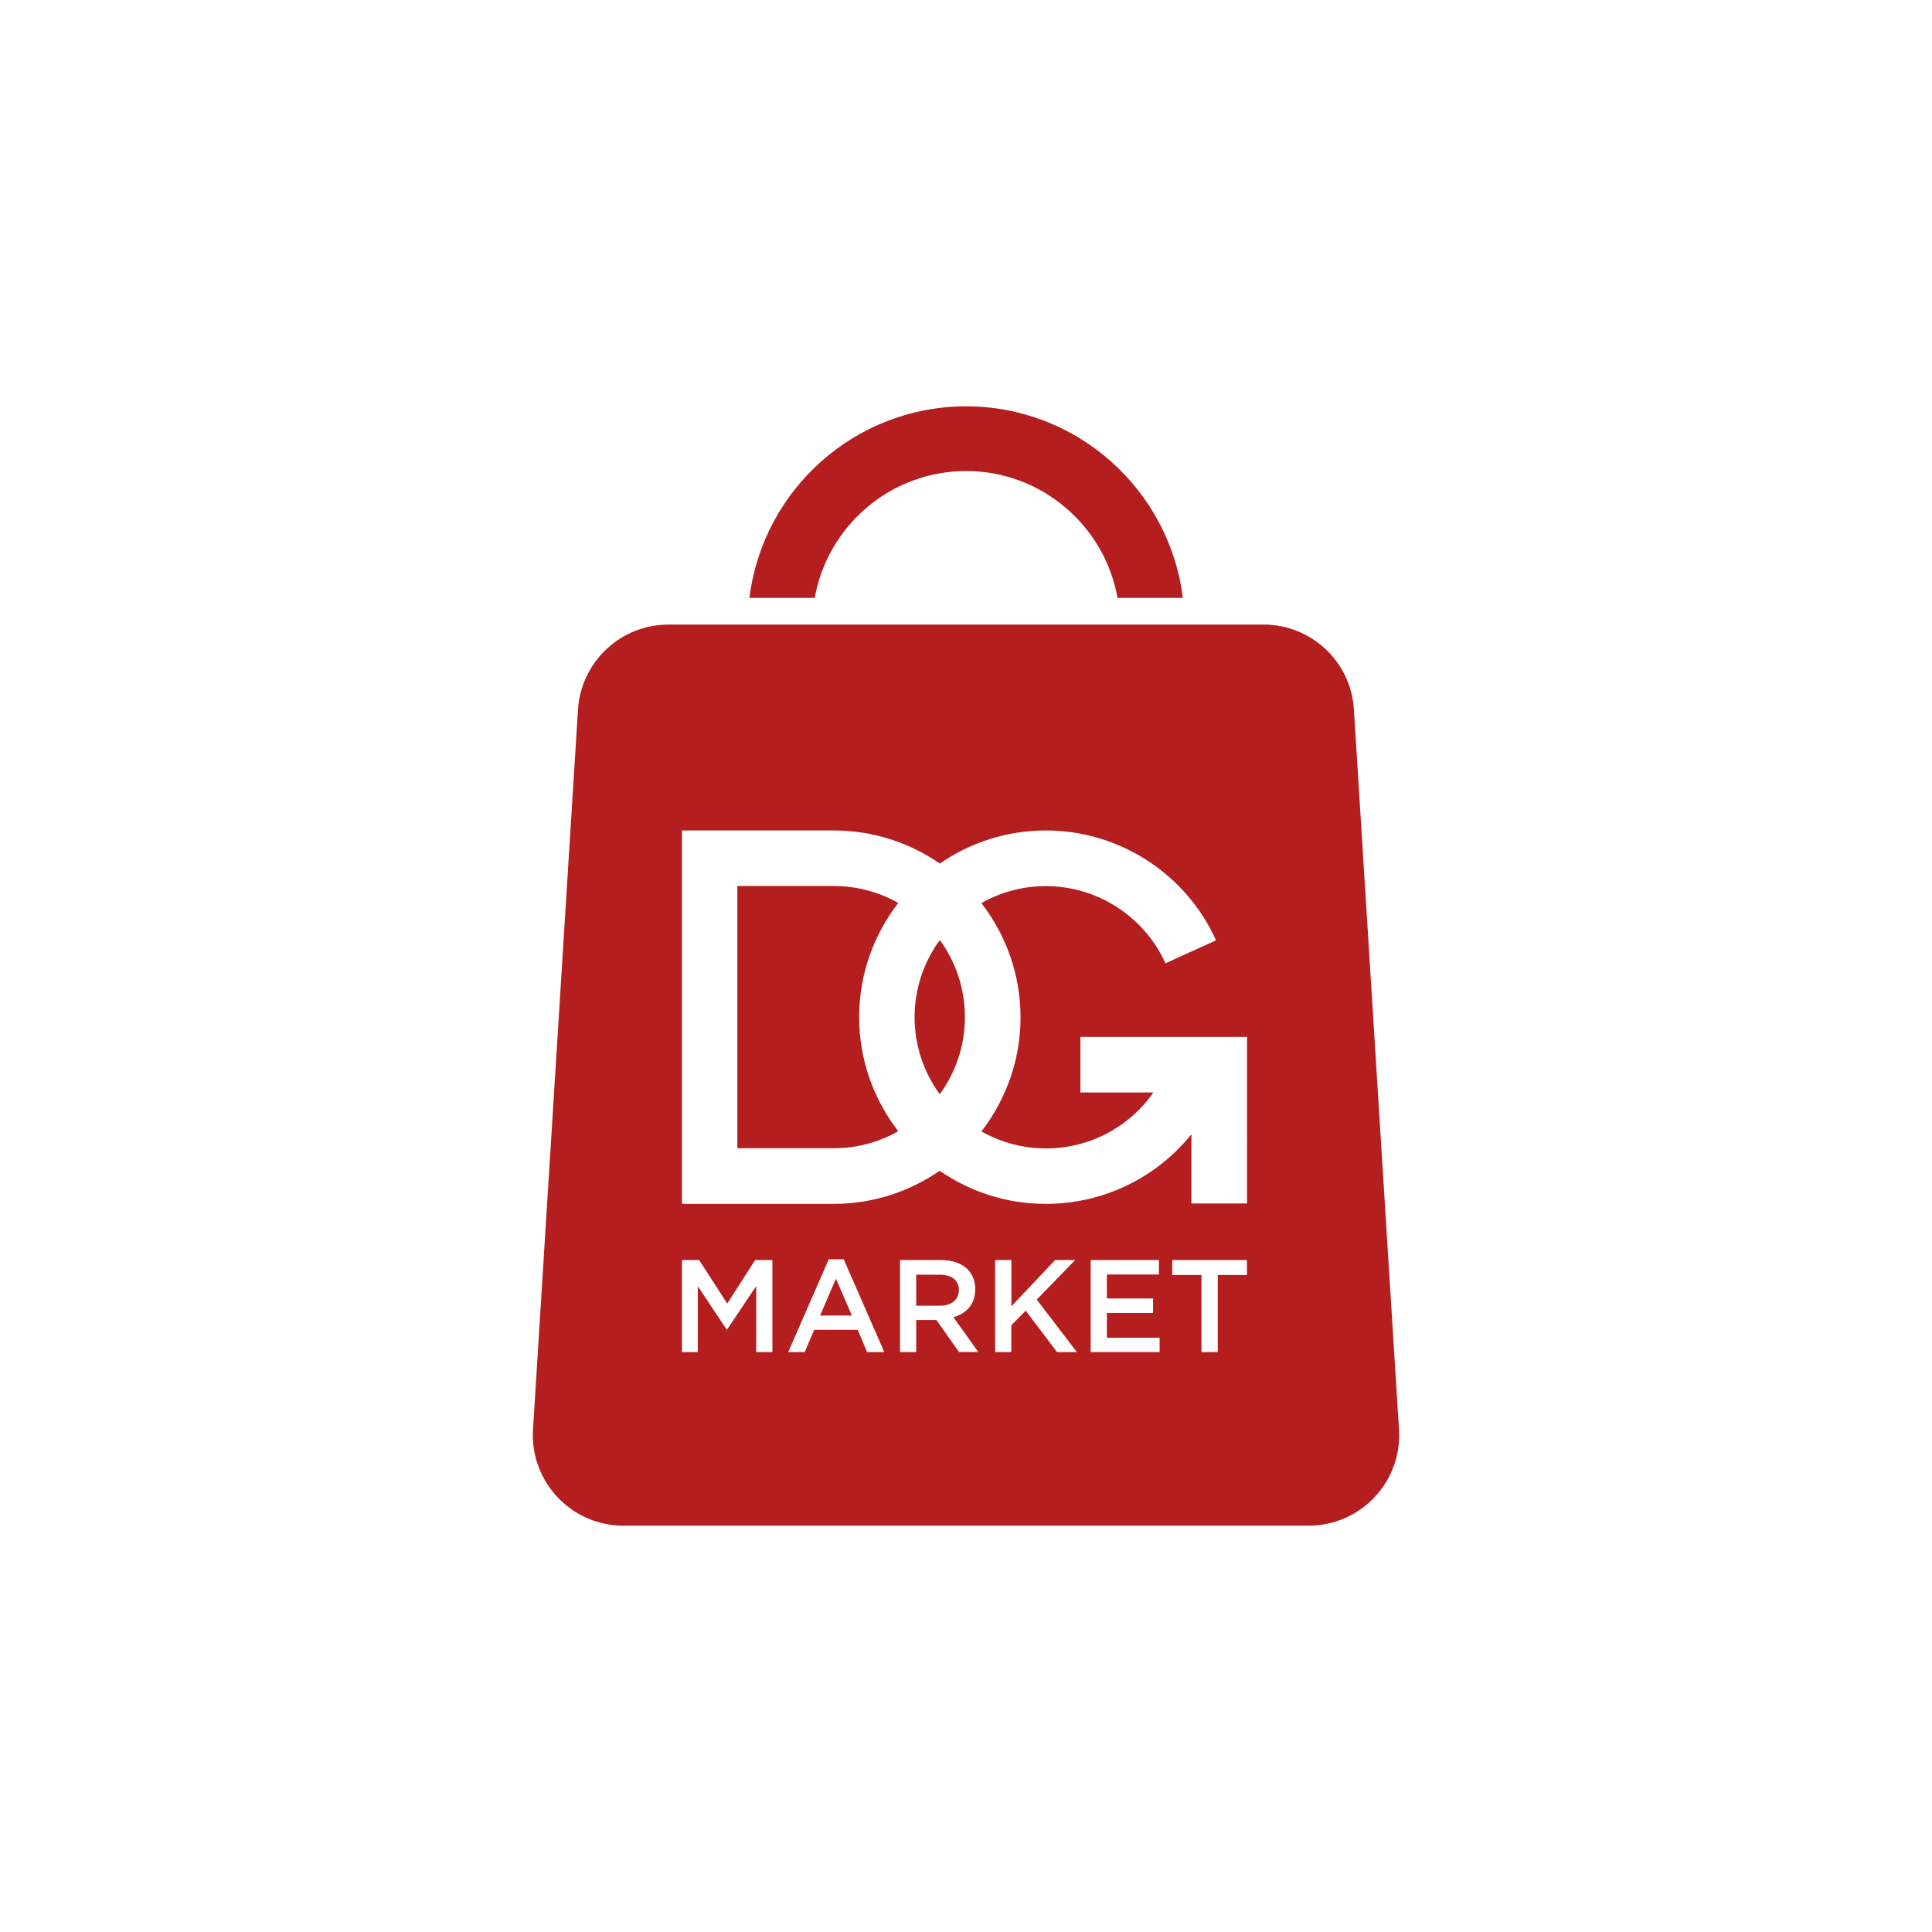 <?xml version="1.0" encoding="utf-8"?>
<!-- Generator: Adobe Illustrator 26.0.1, SVG Export Plug-In . SVG Version: 6.00 Build 0)  -->
<svg version="1.1" id="Capa_1" xmlns="http://www.w3.org/2000/svg" xmlns:xlink="http://www.w3.org/1999/xlink" x="0px" y="0px"
	 viewBox="0 0 192 192" style="enable-background:new 0 0 192 192;" xml:space="preserve">
<style type="text/css">
	.st0{fill:#B41E1E;}
</style>
<path class="st0" d="M89.26,89.74c-1.89-1.07-4.08-1.69-6.41-1.69h-9.57v26.06h9.57c2.33,0,4.51-0.61,6.41-1.69
	c-2.43-3.14-3.89-7.08-3.89-11.34C85.37,96.82,86.83,92.88,89.26,89.74 M93.39,93.43c-1.57,2.15-2.5,4.8-2.5,7.66s0.93,5.5,2.5,7.65
	c1.57-2.15,2.49-4.79,2.49-7.65S94.96,95.58,93.39,93.43 M93.39,93.43c-1.57,2.15-2.5,4.8-2.5,7.66s0.93,5.5,2.5,7.65
	c1.57-2.15,2.49-4.79,2.49-7.65S94.96,95.58,93.39,93.43 M89.26,89.74c-1.89-1.07-4.08-1.69-6.41-1.69h-9.57v26.06h9.57
	c2.33,0,4.51-0.61,6.41-1.69c-2.43-3.14-3.89-7.08-3.89-11.34C85.37,96.82,86.83,92.88,89.26,89.74 M89.26,89.74
	c-1.89-1.07-4.08-1.69-6.41-1.69h-9.57v26.06h9.57c2.33,0,4.51-0.61,6.41-1.69c-2.43-3.14-3.89-7.08-3.89-11.34
	C85.37,96.82,86.83,92.88,89.26,89.74 M93.39,93.43c-1.57,2.15-2.5,4.8-2.5,7.66s0.93,5.5,2.5,7.65c1.57-2.15,2.49-4.79,2.49-7.65
	S94.96,95.58,93.39,93.43 M93.39,93.43c-1.57,2.15-2.5,4.8-2.5,7.66s0.93,5.5,2.5,7.65c1.57-2.15,2.49-4.79,2.49-7.65
	S94.96,95.58,93.39,93.43 M89.26,89.74c-1.89-1.07-4.08-1.69-6.41-1.69h-9.57v26.06h9.57c2.33,0,4.51-0.61,6.41-1.69
	c-2.43-3.14-3.89-7.08-3.89-11.34C85.37,96.82,86.83,92.88,89.26,89.74 M83.07,127.08l-1.57,3.66h3.15L83.07,127.08z M89.26,89.74
	c-1.89-1.07-4.08-1.69-6.41-1.69h-9.57v26.06h9.57c2.33,0,4.51-0.61,6.41-1.69c-2.43-3.14-3.89-7.08-3.89-11.34
	C85.37,96.82,86.83,92.88,89.26,89.74 M93.39,126.68h-2.34v3.07h2.35c1.15,0,1.88-0.6,1.88-1.53v-0.03
	C95.29,127.22,94.58,126.68,93.39,126.68 M93.39,93.43c-1.57,2.15-2.5,4.8-2.5,7.66s0.93,5.5,2.5,7.65
	c1.57-2.15,2.49-4.79,2.49-7.65S94.96,95.58,93.39,93.43 M93.39,93.43c-1.57,2.15-2.5,4.8-2.5,7.66s0.93,5.5,2.5,7.65
	c1.57-2.15,2.49-4.79,2.49-7.65S94.96,95.58,93.39,93.43 M89.26,89.74c-1.89-1.07-4.08-1.69-6.41-1.69h-9.57v26.06h9.57
	c2.33,0,4.51-0.61,6.41-1.69c-2.43-3.14-3.89-7.08-3.89-11.34C85.37,96.82,86.83,92.88,89.26,89.74 M93.39,126.68h-2.34v3.07h2.35
	c1.15,0,1.88-0.6,1.88-1.53v-0.03C95.29,127.22,94.58,126.68,93.39,126.68 M83.07,127.08l-1.57,3.66h3.15L83.07,127.08z
	 M83.07,127.08l-1.57,3.66h3.15L83.07,127.08z M89.26,89.74c-1.89-1.07-4.08-1.69-6.41-1.69h-9.57v26.06h9.57
	c2.33,0,4.51-0.61,6.41-1.69c-2.43-3.14-3.89-7.08-3.89-11.34C85.37,96.82,86.83,92.88,89.26,89.74 M93.39,126.68h-2.34v3.07h2.35
	c1.15,0,1.88-0.6,1.88-1.53v-0.03C95.29,127.22,94.58,126.68,93.39,126.68 M93.39,93.43c-1.57,2.15-2.5,4.8-2.5,7.66
	s0.93,5.5,2.5,7.65c1.57-2.15,2.49-4.79,2.49-7.65S94.96,95.58,93.39,93.43 M93.39,93.43c-1.57,2.15-2.5,4.8-2.5,7.66
	s0.93,5.5,2.5,7.65c1.57-2.15,2.49-4.79,2.49-7.65S94.96,95.58,93.39,93.43 M82.86,88.05h-9.57v26.06h9.57
	c2.33,0,4.51-0.61,6.41-1.69c-2.43-3.14-3.89-7.08-3.89-11.34c0-4.27,1.46-8.2,3.89-11.35C87.37,88.66,85.18,88.05,82.86,88.05
	 M93.39,126.68h-2.34v3.07h2.35c1.15,0,1.88-0.6,1.88-1.53v-0.03C95.29,127.22,94.58,126.68,93.39,126.68 M83.07,127.08l-1.57,3.66
	h3.15L83.07,127.08z M139.03,142.05l-4.48-71.54c-0.28-4.74-4.23-8.44-8.97-8.44H66.43c-4.75,0-8.68,3.69-8.99,8.44l-4.47,71.54
	c-0.32,5.18,3.79,9.57,8.99,9.57h68.09C135.24,151.62,139.36,147.24,139.03,142.05 M76.76,134.37h-1.61v-6.56l-2.89,4.31h-0.05
	l-2.86-4.29v6.54h-1.58v-9.15h1.71l2.79,4.33l2.78-4.33h1.71V134.37z M86.17,134.37l-0.93-2.21h-4.33l-0.94,2.21h-1.64l4.03-9.22
	h1.49l4.03,9.22H86.17z M95.31,134.37l-2.25-3.19h-2.01v3.19h-1.61v-9.15h4.08c1.15,0,2.05,0.34,2.64,0.92
	c0.48,0.49,0.76,1.17,0.76,1.97v0.02c0,1.51-0.9,2.41-2.17,2.77l2.47,3.46H95.31z M105.05,134.37l-3.12-4.12l-1.43,1.46v2.66H98.9
	v-9.15h1.61v4.6l4.35-4.6h1.99l-3.82,3.93l3.99,5.22H105.05z M115.24,134.37h-6.85v-9.15h6.78v1.44H110v2.38h4.59v1.44H110v2.46
	h5.24V134.37z M123.92,126.71h-2.9v7.66h-1.62v-7.66h-2.9v-1.49h7.42V126.71z M123.92,119.6h-5.52v-6.88
	c-3.45,4.29-8.7,6.92-14.48,6.92c-3.91,0-7.54-1.22-10.54-3.29c-2.99,2.07-6.63,3.29-10.54,3.29H67.77V82.53h15.09
	c3.91,0,7.54,1.22,10.54,3.29c2.99-2.07,6.62-3.29,10.54-3.29c7.28,0,13.91,4.29,16.91,10.92l-5.03,2.28
	c-2.11-4.66-6.77-7.67-11.88-7.67c-2.33,0-4.51,0.61-6.41,1.69c2.43,3.14,3.89,7.08,3.89,11.35c0,4.27-1.46,8.2-3.89,11.34
	c1.9,1.07,4.08,1.69,6.41,1.69c4.36,0,8.29-2.13,10.68-5.56h-7.25v-5.52h16.56V119.6z M90.9,101.08c0,2.86,0.93,5.5,2.5,7.65
	c1.57-2.15,2.49-4.79,2.49-7.65s-0.92-5.51-2.49-7.66C91.82,95.58,90.9,98.22,90.9,101.08 M95.29,128.23v-0.03
	c0-0.98-0.71-1.51-1.89-1.51h-2.34v3.07h2.35C94.56,129.76,95.29,129.15,95.29,128.23 M82.86,88.05h-9.57v26.06h9.57
	c2.33,0,4.51-0.61,6.41-1.69c-2.43-3.14-3.89-7.08-3.89-11.34c0-4.27,1.46-8.2,3.89-11.35C87.37,88.66,85.18,88.05,82.86,88.05
	 M81.51,130.74h3.15l-1.58-3.66L81.51,130.74z M83.07,127.08l-1.57,3.66h3.15L83.07,127.08z M93.39,126.68h-2.34v3.07h2.35
	c1.15,0,1.88-0.6,1.88-1.53v-0.03C95.29,127.22,94.58,126.68,93.39,126.68 M89.26,89.74c-1.89-1.07-4.08-1.69-6.41-1.69h-9.57v26.06
	h9.57c2.33,0,4.51-0.61,6.41-1.69c-2.43-3.14-3.89-7.08-3.89-11.34C85.37,96.82,86.83,92.88,89.26,89.74 M93.39,93.43
	c-1.57,2.15-2.5,4.8-2.5,7.66s0.93,5.5,2.5,7.65c1.57-2.15,2.49-4.79,2.49-7.65S94.96,95.58,93.39,93.43 M93.39,93.43
	c-1.57,2.15-2.5,4.8-2.5,7.66s0.93,5.5,2.5,7.65c1.57-2.15,2.49-4.79,2.49-7.65S94.96,95.58,93.39,93.43 M93.39,126.68h-2.34v3.07
	h2.35c1.15,0,1.88-0.6,1.88-1.53v-0.03C95.29,127.22,94.58,126.68,93.39,126.68 M89.26,89.74c-1.89-1.07-4.08-1.69-6.41-1.69h-9.57
	v26.06h9.57c2.33,0,4.51-0.61,6.41-1.69c-2.43-3.14-3.89-7.08-3.89-11.34C85.37,96.82,86.83,92.88,89.26,89.74 M83.07,127.08
	l-1.57,3.66h3.15L83.07,127.08z M83.07,127.08l-1.57,3.66h3.15L83.07,127.08z M89.26,89.74c-1.89-1.07-4.08-1.69-6.41-1.69h-9.57
	v26.06h9.57c2.33,0,4.51-0.61,6.41-1.69c-2.43-3.14-3.89-7.08-3.89-11.34C85.37,96.82,86.83,92.88,89.26,89.74 M93.39,93.43
	c-1.57,2.15-2.5,4.8-2.5,7.66s0.93,5.5,2.5,7.65c1.57-2.15,2.49-4.79,2.49-7.65S94.96,95.58,93.39,93.43 M93.39,93.43
	c-1.57,2.15-2.5,4.8-2.5,7.66s0.93,5.5,2.5,7.65c1.57-2.15,2.49-4.79,2.49-7.65S94.96,95.58,93.39,93.43 M89.26,89.74
	c-1.89-1.07-4.08-1.69-6.41-1.69h-9.57v26.06h9.57c2.33,0,4.51-0.61,6.41-1.69c-2.43-3.14-3.89-7.08-3.89-11.34
	C85.37,96.82,86.83,92.88,89.26,89.74 M83.07,127.08l-1.57,3.66h3.15L83.07,127.08z M89.26,89.74c-1.89-1.07-4.08-1.69-6.41-1.69
	h-9.57v26.06h9.57c2.33,0,4.51-0.61,6.41-1.69c-2.43-3.14-3.89-7.08-3.89-11.34C85.37,96.82,86.83,92.88,89.26,89.74 M93.39,93.43
	c-1.57,2.15-2.5,4.8-2.5,7.66s0.93,5.5,2.5,7.65c1.57-2.15,2.49-4.79,2.49-7.65S94.96,95.58,93.39,93.43 M93.39,93.43
	c-1.57,2.15-2.5,4.8-2.5,7.66s0.93,5.5,2.5,7.65c1.57-2.15,2.49-4.79,2.49-7.65S94.96,95.58,93.39,93.43 M89.26,89.74
	c-1.89-1.07-4.08-1.69-6.41-1.69h-9.57v26.06h9.57c2.33,0,4.51-0.61,6.41-1.69c-2.43-3.14-3.89-7.08-3.89-11.34
	C85.37,96.82,86.83,92.88,89.26,89.74 M96.01,40.38c-11.07,0-20.22,8.32-21.53,19.04h6.49c1.27-7.16,7.53-12.61,15.05-12.61
	c7.5,0,13.77,5.46,15.04,12.61h6.49C116.23,48.7,107.07,40.38,96.01,40.38"/>
</svg>

